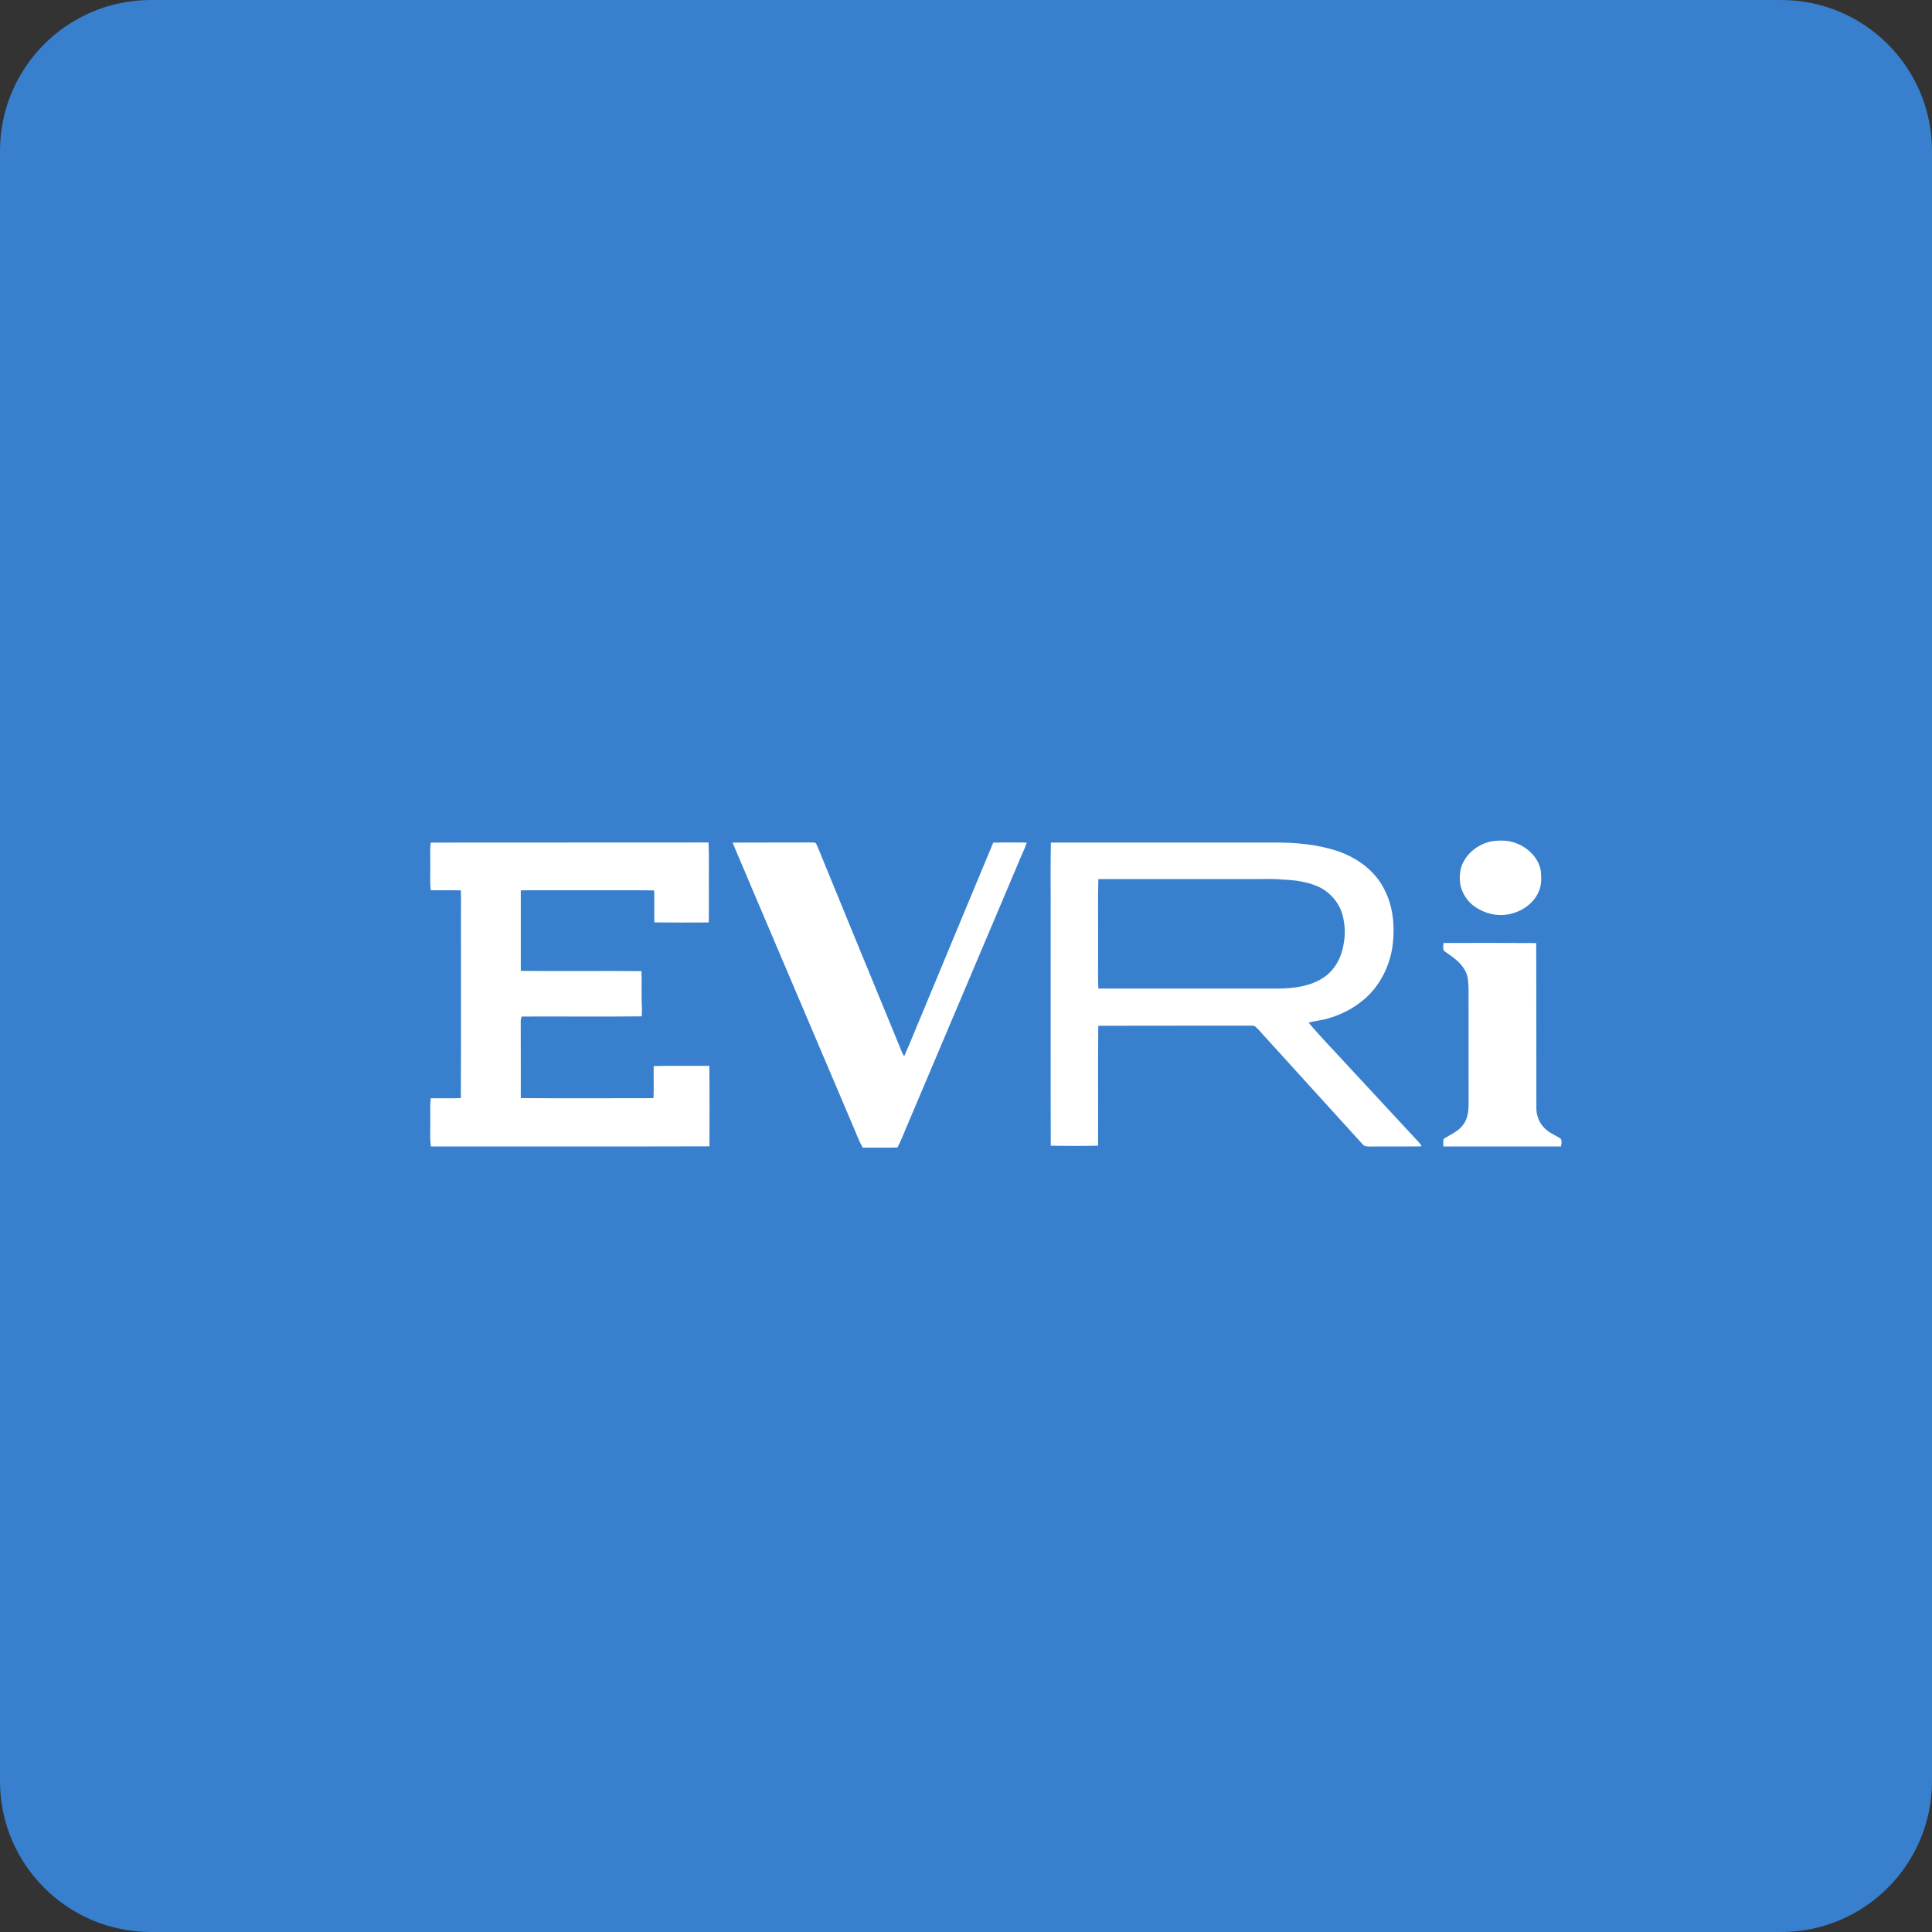 <svg xmlns="http://www.w3.org/2000/svg" width="32" height="32" fill="none" viewBox="0 0 32 32"><rect x="0" y="0" width="32" height="32" fill="#333333" stroke="none"/><path fill="#3880CE" fill-rule="evenodd" d="M32 29.5C32 30.881 30.881 32 29.5 32H2.5C1.119 32 0 30.881 0 29.5V2.5C0 1.119 1.119 0 2.5 0H29.5C30.881 0 32 1.119 32 2.5V29.5Z" clip-rule="evenodd"/><path fill="#3880CE" d="M0 9H32V24H0V9ZM24.712 13.934C24.461 13.98 24.248 14.168 24.192 14.402C24.165 14.542 24.176 14.693 24.25 14.819C24.337 14.984 24.514 15.096 24.703 15.139C25.01 15.211 25.361 15.052 25.482 14.777C25.535 14.667 25.531 14.544 25.521 14.428C25.489 14.221 25.322 14.046 25.118 13.969C24.991 13.916 24.847 13.915 24.712 13.934ZM7.134 13.956C7.12 14.067 7.128 14.179 7.127 14.291C7.13 14.442 7.118 14.594 7.135 14.745C7.301 14.748 7.467 14.742 7.633 14.747C7.639 14.88 7.634 15.014 7.635 15.147C7.634 16.161 7.638 17.174 7.633 18.188C7.468 18.194 7.302 18.188 7.137 18.19C7.119 18.3 7.129 18.41 7.127 18.52C7.131 18.677 7.116 18.834 7.137 18.989C8.674 18.988 10.213 18.992 11.751 18.987C11.751 18.543 11.754 18.099 11.749 17.654C11.442 17.656 11.134 17.65 10.827 17.657C10.824 17.834 10.831 18.012 10.824 18.189C10.092 18.19 9.359 18.193 8.626 18.188C8.624 17.767 8.628 17.347 8.625 16.926C8.623 16.896 8.632 16.867 8.639 16.837C9.302 16.834 9.965 16.841 10.628 16.834C10.631 16.791 10.634 16.748 10.633 16.705C10.62 16.499 10.632 16.292 10.625 16.085C9.959 16.078 9.292 16.087 8.626 16.081C8.626 15.636 8.625 15.192 8.626 14.747C8.915 14.742 9.204 14.747 9.494 14.745C9.941 14.747 10.388 14.741 10.835 14.748C10.841 14.925 10.833 15.101 10.839 15.278C11.139 15.282 11.439 15.28 11.739 15.279C11.743 15.109 11.74 14.94 11.741 14.771C11.738 14.498 11.747 14.226 11.736 13.954C10.202 13.957 8.668 13.953 7.134 13.956ZM12.135 13.956C12.22 14.172 12.318 14.384 12.406 14.6C12.981 15.951 13.557 17.304 14.131 18.656C14.183 18.774 14.224 18.897 14.291 19.009C14.482 19.007 14.674 19.012 14.865 19.006C14.935 18.874 14.984 18.734 15.044 18.598C15.654 17.159 16.264 15.719 16.873 14.279C16.916 14.171 16.97 14.067 17.006 13.956C16.821 13.954 16.636 13.952 16.451 13.957C16.061 14.896 15.668 15.834 15.28 16.773C15.177 17.013 15.084 17.256 14.976 17.494C14.965 17.476 14.954 17.459 14.945 17.441C14.542 16.456 14.133 15.473 13.732 14.488C13.66 14.321 13.598 14.15 13.523 13.984C13.513 13.947 13.466 13.956 13.435 13.954C13.002 13.957 12.569 13.953 12.135 13.956ZM17.406 13.955C17.396 14.386 17.405 14.818 17.402 15.25C17.403 16.492 17.4 17.735 17.404 18.977C17.665 18.98 17.926 18.982 18.187 18.976C18.191 18.314 18.183 17.652 18.191 16.99C19.031 16.987 19.871 16.99 20.712 16.988C20.739 16.99 20.773 16.984 20.794 17.006C20.861 17.063 20.913 17.133 20.973 17.195C21.506 17.782 22.04 18.369 22.572 18.956C22.609 19 22.673 18.988 22.726 18.99C23 18.987 23.274 18.993 23.548 18.987C23.516 18.928 23.465 18.882 23.419 18.832C23.064 18.45 22.711 18.068 22.356 17.686C22.13 17.437 21.892 17.196 21.675 16.939C21.797 16.903 21.927 16.897 22.047 16.853C22.221 16.797 22.386 16.716 22.528 16.605C22.829 16.382 23.008 16.039 23.062 15.688C23.111 15.344 23.077 14.977 22.895 14.669C22.741 14.4 22.466 14.205 22.164 14.1C21.817 13.982 21.444 13.952 21.077 13.955C19.853 13.954 18.63 13.956 17.406 13.955ZM23.907 15.619C23.911 15.667 23.884 15.732 23.936 15.764C24.064 15.851 24.2 15.944 24.27 16.082C24.32 16.174 24.319 16.28 24.324 16.38C24.325 16.98 24.325 17.579 24.325 18.178C24.325 18.326 24.334 18.488 24.243 18.617C24.167 18.733 24.031 18.789 23.914 18.861C23.897 18.901 23.908 18.946 23.908 18.989C24.557 18.99 25.206 18.989 25.855 18.989C25.86 18.946 25.877 18.898 25.848 18.859C25.779 18.812 25.7 18.782 25.634 18.73C25.515 18.645 25.451 18.505 25.447 18.367C25.444 17.451 25.449 16.536 25.444 15.62C24.932 15.616 24.419 15.618 23.907 15.619Z"/><path fill="#3880CE" d="M18.192 14.56C19.074 14.559 19.956 14.56 20.838 14.56C20.975 14.562 21.112 14.553 21.247 14.569C21.438 14.575 21.632 14.602 21.809 14.674C22.024 14.764 22.186 14.954 22.24 15.167C22.275 15.31 22.285 15.458 22.26 15.603C22.232 15.825 22.128 16.049 21.932 16.185C21.714 16.335 21.433 16.372 21.168 16.374C20.176 16.375 19.184 16.374 18.192 16.374C18.181 16.137 18.191 15.899 18.188 15.661C18.19 15.294 18.182 14.927 18.192 14.56Z"/><path fill="#FEFFFE" d="M24.712 13.934C24.846 13.915 24.991 13.916 25.118 13.969C25.322 14.046 25.489 14.221 25.521 14.428C25.531 14.544 25.535 14.667 25.482 14.777C25.361 15.052 25.01 15.211 24.703 15.139C24.514 15.096 24.337 14.984 24.25 14.819C24.176 14.693 24.165 14.542 24.192 14.402C24.248 14.168 24.461 13.98 24.712 13.934Z"/><path fill="#FEFFFE" d="M7.134 13.956C8.668 13.953 10.202 13.957 11.736 13.954C11.747 14.226 11.738 14.498 11.741 14.771C11.74 14.94 11.743 15.109 11.739 15.279C11.439 15.28 11.139 15.282 10.839 15.278C10.833 15.101 10.841 14.925 10.835 14.748C10.388 14.741 9.941 14.747 9.494 14.745C9.204 14.747 8.915 14.742 8.626 14.747C8.625 15.192 8.626 15.636 8.626 16.081C9.292 16.087 9.959 16.078 10.625 16.085C10.632 16.292 10.62 16.499 10.633 16.705C10.634 16.748 10.631 16.791 10.628 16.834C9.965 16.841 9.302 16.834 8.639 16.837C8.632 16.867 8.623 16.896 8.625 16.926C8.628 17.347 8.624 17.767 8.626 18.188C9.359 18.193 10.092 18.19 10.824 18.189C10.831 18.012 10.824 17.834 10.827 17.657C11.134 17.65 11.442 17.656 11.749 17.654C11.754 18.098 11.751 18.543 11.751 18.987C10.213 18.992 8.674 18.988 7.137 18.989C7.116 18.834 7.131 18.677 7.127 18.52C7.129 18.41 7.119 18.3 7.137 18.19C7.302 18.188 7.468 18.194 7.633 18.188C7.638 17.174 7.634 16.161 7.635 15.147C7.634 15.014 7.639 14.88 7.633 14.747C7.467 14.742 7.301 14.748 7.135 14.745C7.118 14.594 7.13 14.442 7.127 14.291C7.128 14.179 7.12 14.067 7.134 13.956Z"/><path fill="#FEFFFE" d="M12.135 13.956C12.569 13.953 13.002 13.957 13.435 13.954C13.466 13.956 13.513 13.947 13.523 13.984C13.598 14.15 13.66 14.321 13.732 14.488C14.133 15.473 14.542 16.456 14.945 17.441C14.954 17.459 14.965 17.476 14.976 17.494C15.084 17.256 15.177 17.013 15.28 16.773C15.668 15.834 16.061 14.896 16.451 13.957C16.636 13.952 16.821 13.954 17.006 13.956C16.97 14.067 16.916 14.171 16.873 14.279C16.264 15.719 15.654 17.159 15.044 18.598C14.984 18.734 14.935 18.874 14.865 19.006C14.674 19.012 14.482 19.007 14.291 19.009C14.224 18.897 14.183 18.774 14.131 18.656C13.557 17.304 12.981 15.952 12.406 14.6C12.318 14.384 12.22 14.172 12.135 13.956Z"/><path fill="#FEFFFE" d="M17.406 13.955C18.63 13.956 19.853 13.954 21.077 13.955C21.444 13.952 21.817 13.982 22.164 14.1C22.466 14.205 22.741 14.4 22.895 14.669C23.077 14.977 23.111 15.344 23.062 15.688C23.008 16.039 22.829 16.382 22.528 16.605C22.386 16.716 22.221 16.797 22.047 16.853C21.927 16.897 21.797 16.903 21.675 16.939C21.892 17.196 22.13 17.437 22.356 17.686C22.711 18.068 23.064 18.45 23.419 18.832C23.465 18.882 23.516 18.928 23.548 18.987C23.274 18.993 23 18.987 22.726 18.99C22.673 18.989 22.609 19 22.572 18.956C22.04 18.369 21.506 17.782 20.973 17.196C20.913 17.133 20.861 17.063 20.794 17.006C20.773 16.984 20.739 16.99 20.712 16.988C19.871 16.99 19.031 16.987 18.191 16.99C18.183 17.652 18.191 18.314 18.187 18.976C17.926 18.982 17.665 18.98 17.404 18.977C17.4 17.735 17.403 16.492 17.402 15.25C17.405 14.818 17.396 14.386 17.406 13.955ZM18.192 14.56C18.182 14.927 18.19 15.294 18.188 15.661C18.191 15.899 18.181 16.137 18.192 16.374C19.184 16.374 20.176 16.375 21.168 16.374C21.433 16.372 21.714 16.335 21.932 16.185C22.128 16.049 22.232 15.825 22.26 15.604C22.285 15.458 22.275 15.31 22.24 15.167C22.186 14.954 22.024 14.764 21.809 14.674C21.632 14.602 21.438 14.575 21.247 14.569C21.112 14.553 20.975 14.562 20.838 14.56C19.956 14.56 19.074 14.559 18.192 14.56Z"/><path fill="#FEFFFE" d="M23.907 15.619C24.419 15.618 24.932 15.616 25.444 15.62C25.449 16.536 25.444 17.451 25.447 18.367C25.451 18.505 25.515 18.645 25.634 18.73C25.7 18.782 25.779 18.812 25.848 18.859C25.877 18.898 25.86 18.946 25.855 18.989C25.206 18.989 24.557 18.99 23.908 18.989C23.908 18.946 23.897 18.901 23.914 18.861C24.031 18.789 24.167 18.733 24.243 18.617C24.334 18.488 24.325 18.326 24.325 18.178C24.325 17.579 24.325 16.98 24.324 16.38C24.319 16.28 24.32 16.174 24.27 16.082C24.2 15.944 24.064 15.851 23.936 15.764C23.884 15.732 23.911 15.667 23.907 15.619Z"/></svg>
